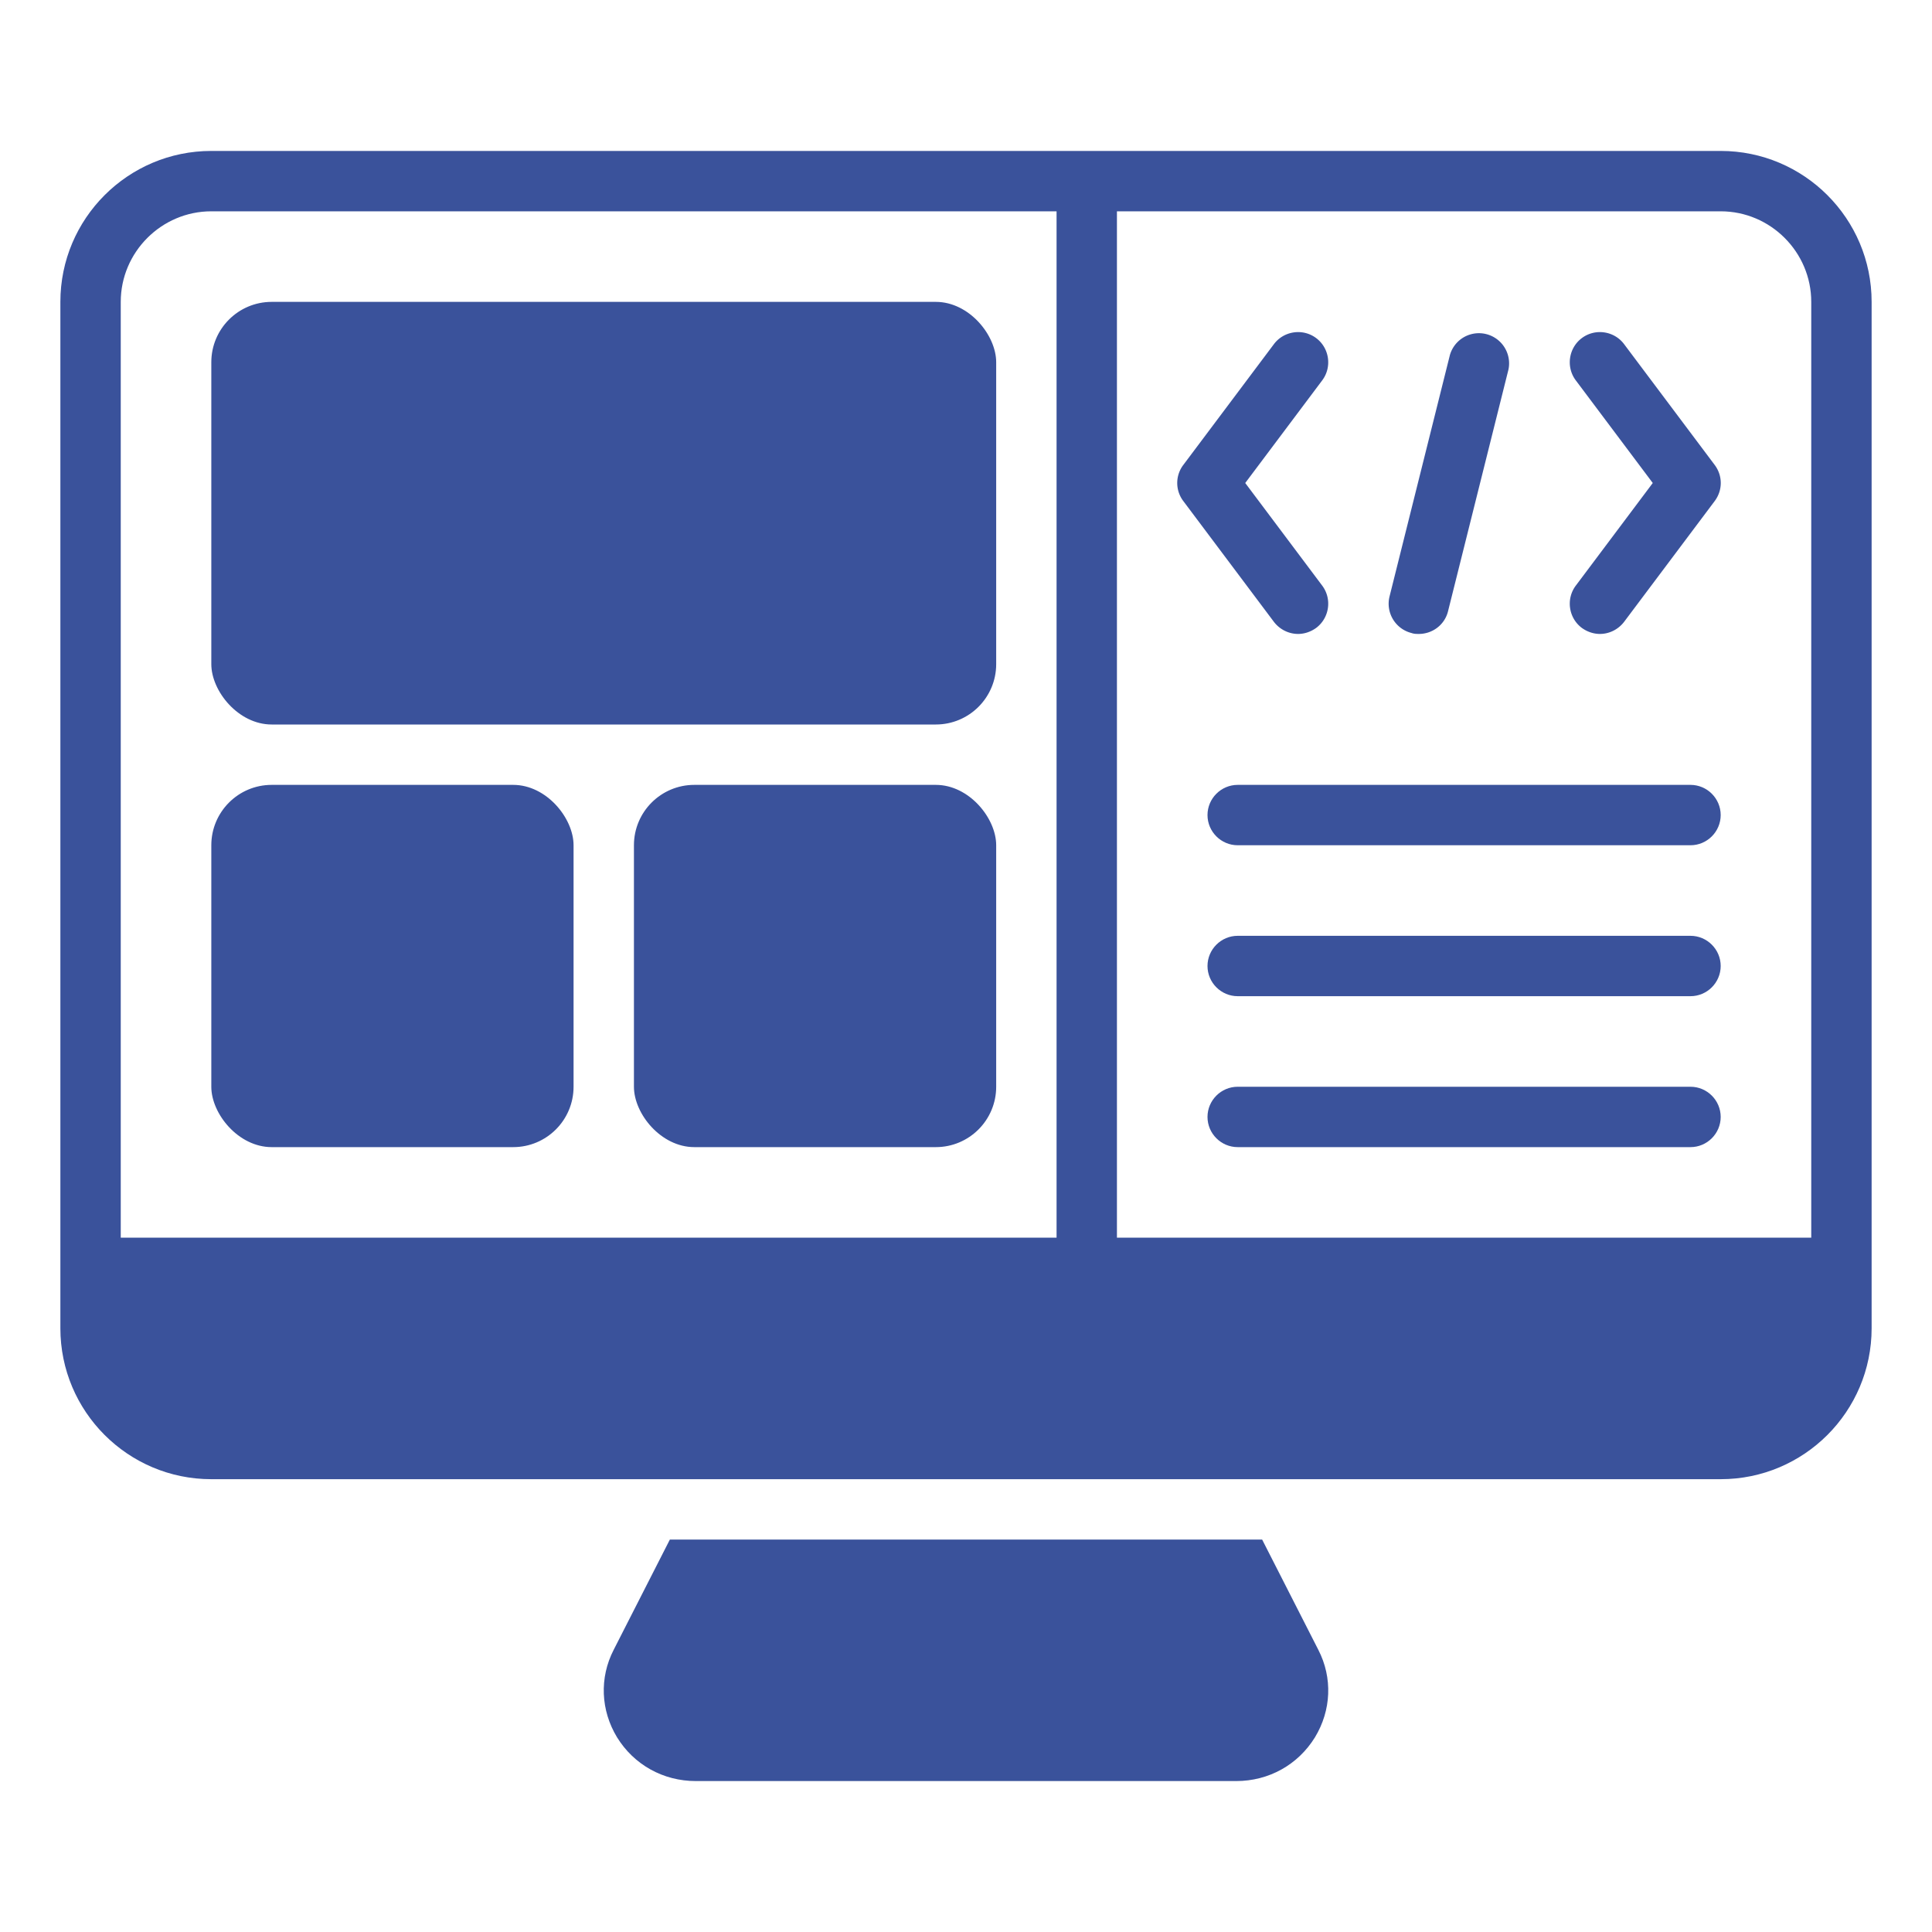 <svg xmlns="http://www.w3.org/2000/svg" version="1.1" xmlns:xlink="http://www.w3.org/1999/xlink" width="512" height="512" x="0" y="0" viewBox="0 0 64 64" style="enable-background:new 0 0 512 512" xml:space="preserve" class=""><g><path d="M43.56 57.55C43 58.46 42.03 59 40.95 59h-17.9c-1.08 0-2.05-.54-2.61-1.45-.54-.89-.59-1.97-.11-2.9L22.19 51h19.62l1.86 3.65c.48.93.43 2.01-.11 2.9z" fill="#3a529b" opacity="1" data-original="#000000" class=""></path><rect width="26" height="14" x="7" y="10" rx="2" fill="#3a529b" opacity="1" data-original="#000000" class=""></rect><rect width="12" height="12" x="7" y="26" rx="2" fill="#3a529b" opacity="1" data-original="#000000" class=""></rect><rect width="12" height="12" x="21" y="26" rx="2" fill="#3a529b" opacity="1" data-original="#000000" class=""></rect><path d="M56 38H41c-.55 0-1-.45-1-1s.45-1 1-1h15c.55 0 1 .45 1 1s-.45 1-1 1zM56 33H41c-.55 0-1-.45-1-1s.45-1 1-1h15c.55 0 1 .45 1 1s-.45 1-1 1zM56 28H41c-.55 0-1-.45-1-1s.45-1 1-1h15c.55 0 1 .45 1 1s-.45 1-1 1z" fill="#3a529b" opacity="1" data-original="#000000" class=""></path><path d="M57 5H7c-2.76 0-5 2.24-5 5v34c0 2.76 2.24 5 5 5h50c2.76 0 5-2.24 5-5V10c0-2.76-2.24-5-5-5zM4 41V10c0-1.65 1.35-3 3-3h28v34zm56 0H37V7h20c1.65 0 3 1.35 3 3z" fill="#3a529b" opacity="1" data-original="#000000" class=""></path><path d="M53 21c-.21 0-.42-.07-.6-.2-.44-.33-.53-.96-.2-1.4l2.55-3.4-2.55-3.4c-.33-.44-.24-1.07.2-1.4s1.07-.24 1.4.2l3 4c.27.36.27.84 0 1.2l-3 4c-.2.26-.5.4-.8.4zM43 21c-.3 0-.6-.14-.8-.4l-3-4a.99.99 0 0 1 0-1.2l3-4c.33-.44.96-.53 1.4-.2s.53.96.2 1.4L41.25 16l2.55 3.4c.33.44.24 1.07-.2 1.4-.18.13-.39.2-.6.2zM47 21c-.08 0-.16 0-.24-.03a1 1 0 0 1-.73-1.21l2-8a1 1 0 0 1 1.94.48l-2 8c-.11.46-.52.76-.97.76z" fill="#3a529b" opacity="1" data-original="#000000" class=""></path></g></svg>
